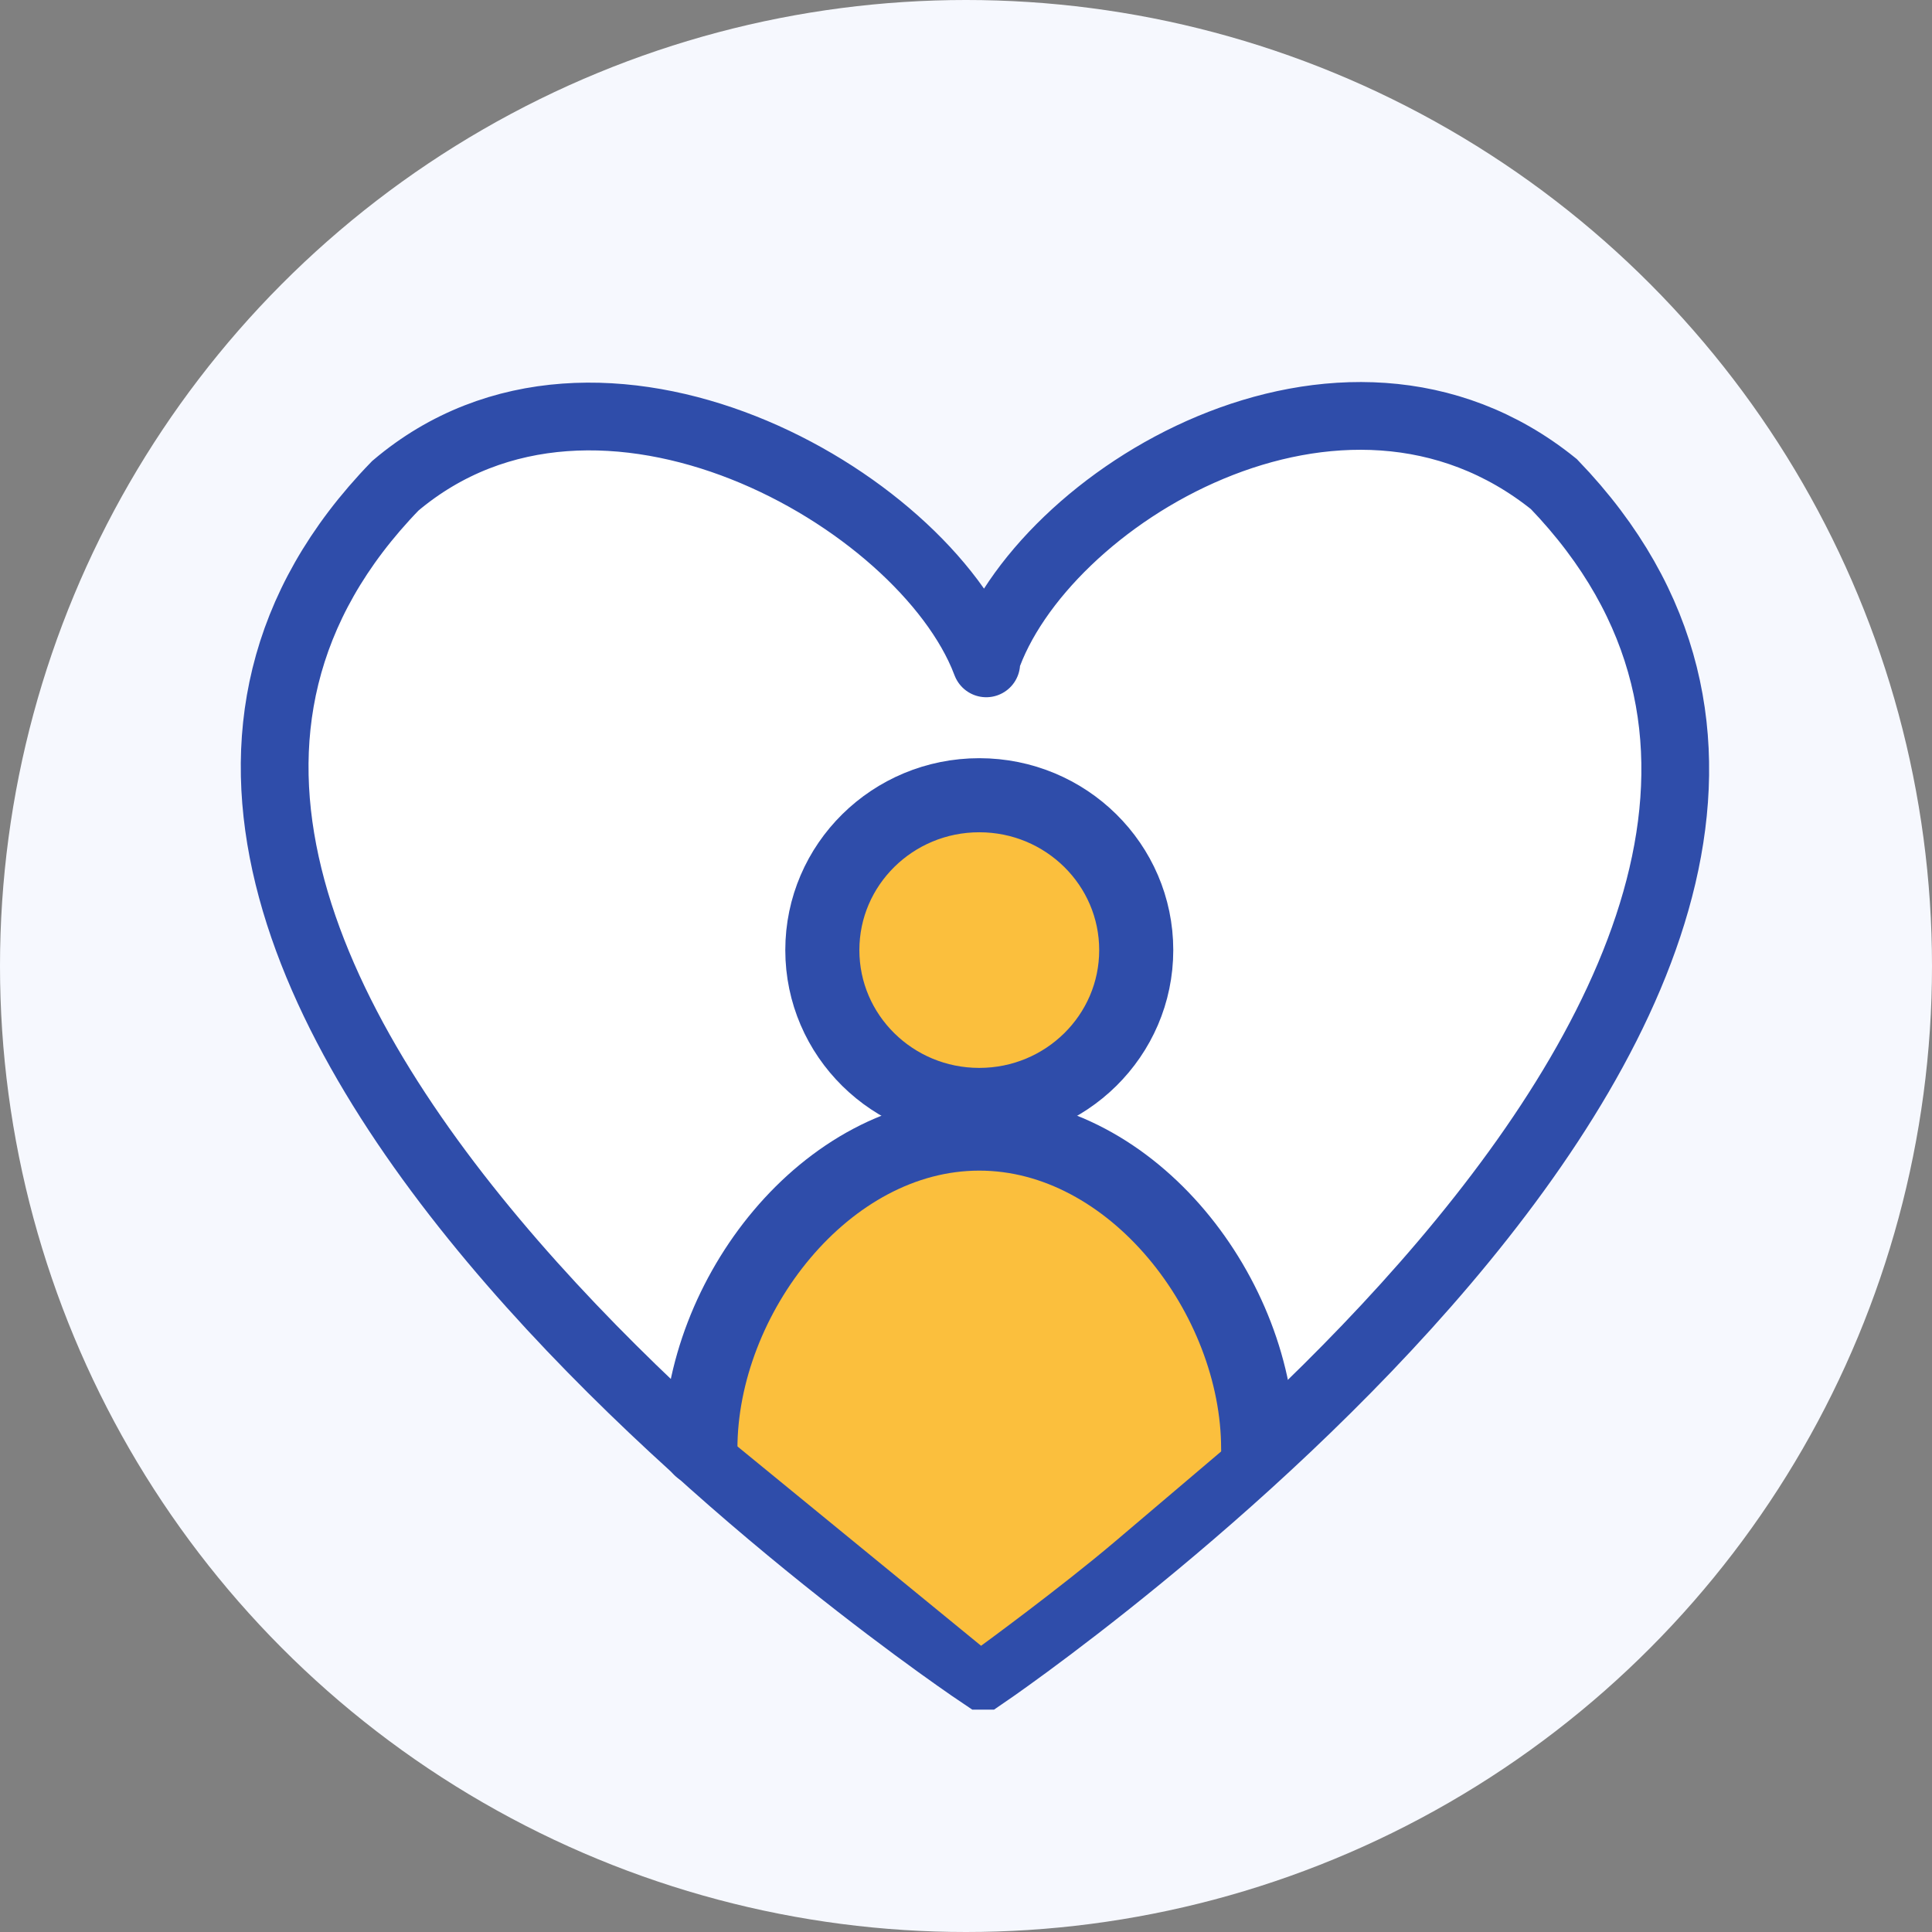 <svg width="108" height="108" viewBox="0 0 108 108" fill="none" xmlns="http://www.w3.org/2000/svg">
<rect x="0" y="0" width="108" height="108" fill="#808080" stroke="none"/>
<circle cx="54" cy="54" r="54" fill="#F6F8FE"/>
<path d="M86.863 27.062C75 17.5 58.155 27.851 55.094 36.991C55.094 36.991 55.179 37.203 55.094 36.986C51.569 27.848 33.5 17.5 22.1 27.154C-4.212 54.28 54.925 93.677 54.925 93.677H54.984C54.984 93.677 113.052 54.28 86.863 27.062Z" fill="white" stroke="#2F4DAA" stroke-width="3.787" stroke-miterlimit="10"/>
<path d="M54.742 61.767C59.588 61.767 63.516 57.892 63.516 53.111C63.516 48.33 59.588 44.454 54.742 44.454C49.897 44.454 45.969 48.33 45.969 53.111C45.969 57.892 49.897 61.767 54.742 61.767Z" fill="#FBBF3D"/>
<path d="M54.843 65C46.093 65 39 70.393 39 79.037L54.843 92C54.843 92 59.263 88.775 62.342 86.163L71 78.814C71 70.17 63.592 65.003 54.843 65.003V65Z" fill="#FBBF3D"/>
<path d="M54.742 61.767C59.588 61.767 63.516 57.892 63.516 53.111C63.516 48.33 59.588 44.454 54.742 44.454C49.897 44.454 45.969 48.33 45.969 53.111C45.969 57.892 49.897 61.767 54.742 61.767Z" stroke="#2F4DAA" stroke-width="4.141" stroke-miterlimit="10"/>
<path d="M39.152 80.987C39.152 72.491 46.132 63.368 54.742 63.368C63.352 63.368 70.332 72.491 70.332 80.987" stroke="#2F4DAA" stroke-width="4.141" stroke-miterlimit="10" stroke-linecap="round"/>
</svg>
